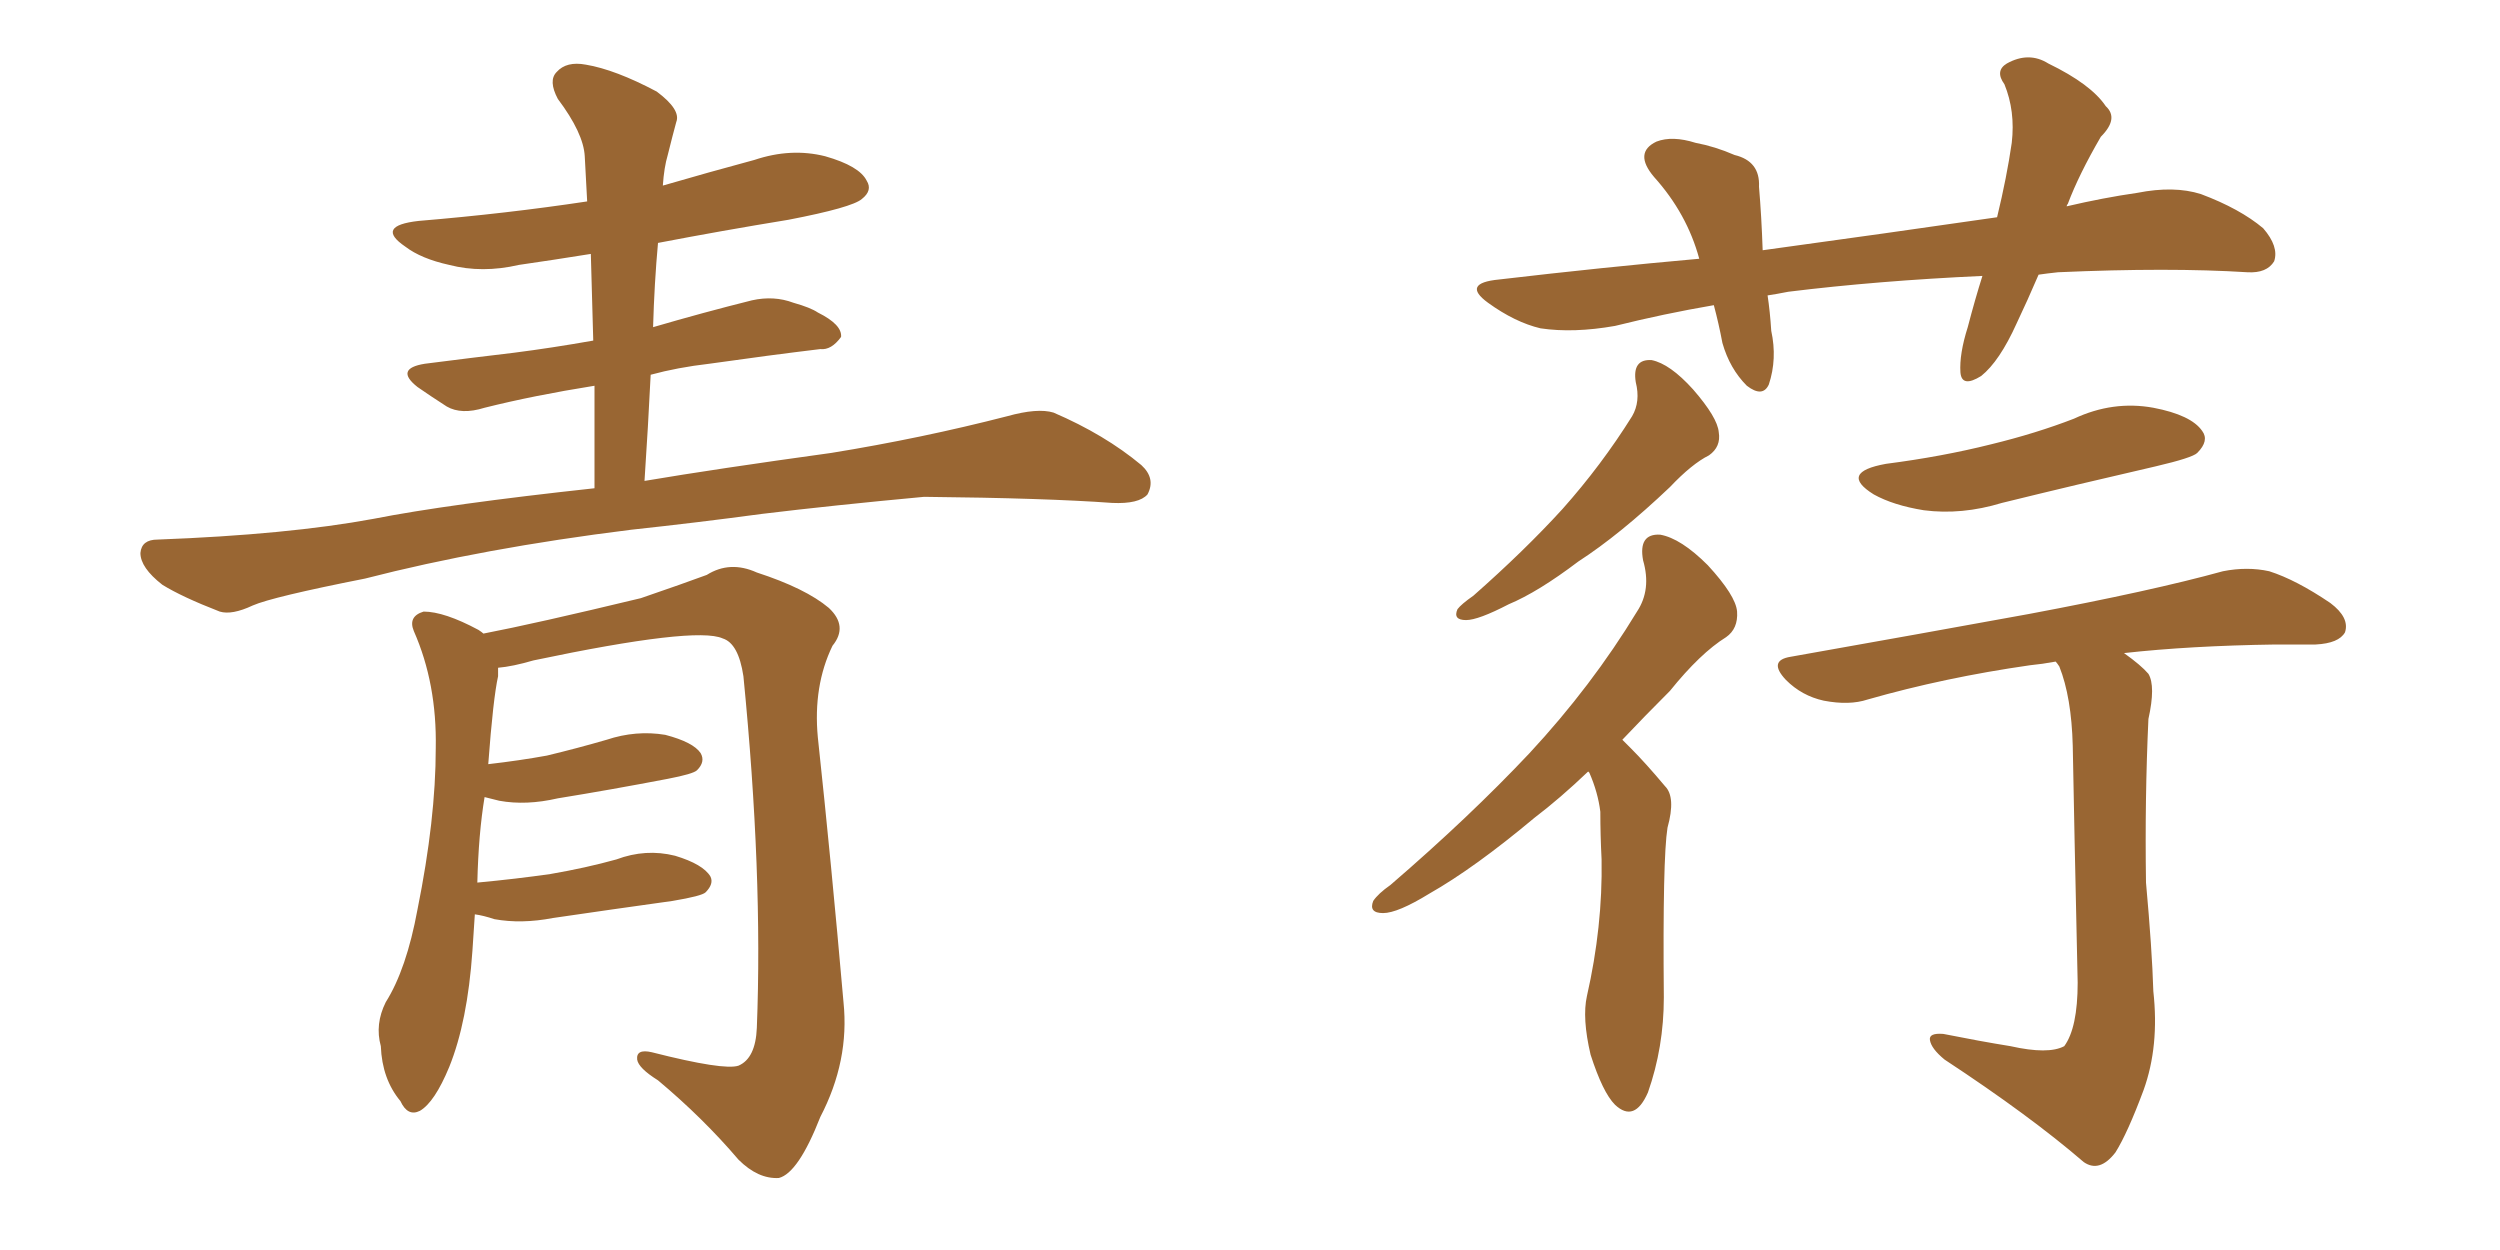 <svg xmlns="http://www.w3.org/2000/svg" xmlns:xlink="http://www.w3.org/1999/xlink" width="300" height="150"><path fill="#996633" padding="10" d="M77.34 57.71L77.34 57.71Q85.99 56.25 99.76 54.35L99.76 54.35Q110.60 52.59 120.85 49.95L120.85 49.95Q124.51 48.93 126.42 49.51L126.42 49.51Q132.57 52.15 136.96 55.81L136.96 55.81Q138.72 57.42 137.70 59.33L137.70 59.33Q136.67 60.50 133.45 60.35L133.45 60.35Q125.54 59.77 110.89 59.62L110.89 59.62Q99.90 60.64 91.41 61.67L91.41 61.67Q83.79 62.70 75.73 63.57L75.73 63.57Q58.01 65.77 43.80 69.43L43.80 69.43Q32.67 71.63 30.32 72.66L30.32 72.66Q27.83 73.83 26.37 73.39L26.37 73.39Q21.83 71.63 19.48 70.17L19.48 70.17Q16.85 68.12 16.85 66.36L16.85 66.36Q16.99 64.75 18.90 64.75L18.90 64.75Q34.57 64.16 44.82 62.26L44.82 62.26Q53.76 60.50 71.34 58.59L71.34 58.59Q71.34 52.15 71.34 46.29L71.34 46.29Q64.01 47.46 58.15 48.93L58.15 48.93Q55.37 49.80 53.61 48.78L53.61 48.78Q51.56 47.46 50.10 46.44L50.10 46.44Q47.31 44.24 50.98 43.65L50.98 43.65Q56.69 42.92 61.67 42.33L61.67 42.33Q66.21 41.75 71.19 40.87L71.19 40.87Q71.04 35.45 70.90 30.47L70.90 30.47Q66.36 31.20 62.26 31.79L62.26 31.79Q57.86 32.81 53.91 31.79L53.91 31.79Q50.54 31.05 48.63 29.59L48.63 29.59Q44.97 27.10 50.24 26.51L50.24 26.51Q60.79 25.63 70.46 24.17L70.46 24.17Q70.31 21.39 70.17 18.75L70.17 18.75Q70.02 15.97 66.94 11.87L66.94 11.87Q65.77 9.67 66.80 8.64L66.80 8.64Q67.97 7.32 70.31 7.76L70.31 7.76Q73.83 8.35 78.81 10.99L78.81 10.99Q81.74 13.18 81.15 14.65L81.15 14.65Q80.71 16.26 80.13 18.60L80.13 18.60Q79.69 20.07 79.54 22.27L79.54 22.27Q85.11 20.65 90.53 19.19L90.53 19.19Q94.92 17.72 99.02 18.75L99.02 18.75Q103.13 19.92 104.00 21.68L104.00 21.68Q104.74 22.85 103.42 23.88L103.42 23.88Q102.25 24.90 94.63 26.37L94.63 26.37Q86.57 27.69 78.96 29.15L78.96 29.15Q78.52 33.98 78.37 39.26L78.37 39.26Q84.38 37.50 90.23 36.04L90.23 36.04Q92.87 35.45 95.21 36.33L95.21 36.33Q97.27 36.91 98.14 37.50L98.14 37.50Q101.07 38.96 100.93 40.43L100.93 40.43Q99.76 42.04 98.44 41.89L98.44 41.89Q92.29 42.63 85.11 43.65L85.11 43.65Q81.30 44.09 78.08 44.97L78.08 44.97Q77.78 51.12 77.34 57.71ZM56.98 109.72L56.98 109.72L56.98 109.72Q56.84 111.77 56.69 114.11L56.69 114.11Q56.10 122.61 53.91 128.03L53.91 128.03Q52.15 132.28 50.39 133.30L50.39 133.30Q48.93 134.03 48.05 132.13L48.05 132.13Q45.85 129.49 45.70 125.54L45.70 125.54Q44.97 122.90 46.29 120.26L46.29 120.26Q48.78 116.31 50.10 109.13L50.10 109.13Q52.29 98.29 52.29 89.79L52.29 89.79Q52.44 82.03 49.66 75.73L49.66 75.73Q48.93 73.97 50.83 73.39L50.83 73.39Q53.32 73.39 57.42 75.59L57.42 75.59Q57.86 75.88 58.01 76.03L58.01 76.03Q64.16 74.85 76.90 71.78L76.90 71.78Q82.03 70.02 84.81 68.99L84.81 68.99Q87.60 67.24 90.82 68.70L90.82 68.70Q96.68 70.61 99.46 72.95L99.46 72.95Q101.81 75.15 99.90 77.49L99.90 77.49Q97.56 82.32 98.14 88.48L98.14 88.48Q99.76 103.56 101.22 120.26L101.22 120.26Q101.95 127.29 98.44 134.03L98.44 134.03Q95.80 140.77 93.46 141.36L93.46 141.36Q90.97 141.50 88.62 139.16L88.62 139.16Q84.38 134.18 78.96 129.64L78.96 129.64Q76.61 128.17 76.46 127.15L76.46 127.15Q76.32 125.83 78.22 126.27L78.22 126.27Q86.87 128.47 88.62 127.88L88.62 127.88Q90.67 127.00 90.82 123.34L90.82 123.34Q91.55 104.88 89.21 81.15L89.21 81.15Q88.62 77.20 86.72 76.61L86.72 76.61Q83.50 75.15 64.01 79.25L64.01 79.25Q61.52 79.98 59.77 80.13L59.77 80.13Q59.77 80.57 59.77 81.15L59.77 81.15Q59.18 83.79 58.59 91.70L58.59 91.70Q62.40 91.26 65.63 90.67L65.63 90.67Q69.29 89.79 72.80 88.77L72.80 88.77Q76.32 87.60 79.83 88.18L79.83 88.18Q83.20 89.06 84.08 90.38L84.08 90.38Q84.67 91.41 83.64 92.43L83.64 92.43Q83.20 92.87 80.13 93.46L80.13 93.46Q73.24 94.78 66.94 95.80L66.94 95.80Q63.13 96.68 59.91 96.09L59.91 96.09Q58.74 95.80 58.15 95.65L58.15 95.65Q57.42 100.05 57.28 105.91L57.28 105.91Q61.96 105.47 66.06 104.88L66.06 104.88Q70.31 104.15 73.97 103.13L73.97 103.13Q77.49 101.81 81.01 102.69L81.01 102.69Q84.38 103.71 85.25 105.18L85.25 105.18Q85.69 106.05 84.67 107.08L84.67 107.08Q84.23 107.52 80.71 108.11L80.71 108.11Q73.39 109.13 66.36 110.16L66.36 110.16Q62.55 110.89 59.33 110.30L59.33 110.30Q58.01 109.86 56.98 109.72ZM244.63 32.96L244.63 32.96Q243.31 36.04 241.99 38.82L241.99 38.82Q239.94 43.36 237.74 45.12L237.74 45.12Q235.40 46.58 235.25 44.68L235.25 44.68Q235.11 42.48 236.13 39.26L236.13 39.26Q237.01 35.89 237.89 33.11L237.89 33.11Q225.29 33.69 214.60 35.01L214.60 35.01Q213.13 35.30 212.11 35.45L212.11 35.45Q212.40 37.35 212.55 39.70L212.55 39.70Q213.28 43.07 212.26 46.14L212.26 46.14Q211.52 47.75 209.62 46.29L209.62 46.29Q207.57 44.24 206.69 41.16L206.69 41.16Q206.25 38.82 205.66 36.62L205.66 36.62Q199.66 37.65 193.80 39.11L193.80 39.11Q188.82 39.99 184.86 39.40L184.86 39.40Q181.79 38.67 178.56 36.33L178.56 36.33Q175.34 33.98 179.88 33.54L179.88 33.54Q192.33 32.08 203.91 31.05L203.91 31.05Q202.44 25.63 198.49 21.24L198.49 21.24Q196.00 18.31 198.78 16.99L198.78 16.99Q200.68 16.26 203.47 17.14L203.47 17.14Q205.81 17.58 208.15 18.60L208.15 18.60Q211.23 19.34 211.08 22.41L211.08 22.41Q211.38 25.93 211.52 30.03L211.52 30.03Q226.46 27.98 239.65 26.07L239.65 26.07Q240.82 21.24 241.41 17.14L241.41 17.14Q241.85 13.33 240.53 10.11L240.53 10.11Q239.36 8.50 240.82 7.62L240.82 7.62Q243.46 6.15 245.80 7.62L245.80 7.62Q250.93 10.11 252.69 12.74L252.69 12.74Q254.30 14.21 252.10 16.41L252.10 16.41Q249.46 20.95 248.14 24.46L248.14 24.46Q248.00 24.61 248.00 24.76L248.00 24.76Q252.39 23.73 256.49 23.14L256.49 23.14Q260.89 22.27 264.11 23.29L264.11 23.29Q268.80 25.05 271.58 27.39L271.58 27.39Q273.49 29.59 272.90 31.35L272.90 31.35Q272.02 32.81 269.68 32.67L269.68 32.67Q260.30 32.08 246.97 32.67L246.97 32.67Q245.65 32.81 244.63 32.96ZM196.29 45.85L196.29 45.85Q195.85 43.07 198.19 43.21L198.19 43.21Q200.39 43.65 203.17 46.73L203.17 46.73Q206.10 50.10 206.25 51.86L206.25 51.86Q206.54 53.61 205.08 54.64L205.08 54.64Q203.03 55.66 200.39 58.45L200.39 58.45Q194.38 64.16 189.40 67.38L189.40 67.38Q184.57 71.04 181.05 72.51L181.05 72.51Q177.39 74.41 175.93 74.41L175.93 74.41Q174.32 74.41 174.90 73.10L174.90 73.10Q175.34 72.51 176.81 71.48L176.81 71.48Q182.96 66.06 187.50 61.08L187.50 61.08Q192.19 55.81 195.85 49.95L195.85 49.95Q196.88 48.19 196.29 45.85ZM190.58 92.58L190.58 92.58Q187.21 95.80 184.13 98.14L184.13 98.14Q176.95 104.15 171.53 107.23L171.53 107.23Q167.72 109.57 165.97 109.57L165.97 109.57Q164.21 109.57 164.79 108.11L164.79 108.11Q165.38 107.23 166.85 106.20L166.85 106.20Q176.37 98.00 183.54 90.38L183.54 90.38Q191.02 82.32 196.44 73.39L196.44 73.39Q198.19 70.75 197.17 67.24L197.17 67.24Q196.58 64.01 199.22 64.16L199.22 64.16Q201.71 64.60 204.93 67.82L204.93 67.82Q208.30 71.48 208.45 73.39L208.45 73.39Q208.59 75.44 207.13 76.46L207.13 76.46Q204.05 78.37 200.39 82.91L200.39 82.91Q197.31 85.99 194.68 88.77L194.68 88.77Q195.12 89.21 195.70 89.79L195.70 89.79Q197.46 91.55 199.80 94.34L199.80 94.34Q201.12 95.65 200.10 99.32L200.10 99.32Q199.51 102.98 199.66 119.68L199.66 119.68Q199.66 125.68 197.75 131.10L197.75 131.10Q196.14 134.77 193.80 132.57L193.80 132.57Q192.33 131.10 190.87 126.56L190.87 126.56Q189.84 122.17 190.43 119.53L190.43 119.53Q192.33 111.18 192.19 103.13L192.19 103.13Q192.04 100.20 192.04 97.41L192.04 97.41Q191.75 95.07 190.72 92.72L190.72 92.72Q190.58 92.58 190.58 92.58ZM226.32 55.66L226.32 55.66Q233.06 54.79 238.92 53.32L238.92 53.32Q244.34 52.00 248.88 50.24L248.88 50.24Q253.56 48.05 258.40 48.93L258.40 48.93Q262.94 49.80 264.26 51.71L264.26 51.71Q265.14 52.88 263.67 54.35L263.67 54.35Q263.09 54.93 258.69 55.96L258.69 55.96Q249.17 58.15 240.23 60.35L240.23 60.35Q235.40 61.82 230.86 61.23L230.86 61.23Q227.20 60.64 224.85 59.33L224.85 59.33Q220.61 56.69 226.32 55.66ZM241.26 125.54L241.26 125.54L241.26 125.54Q245.80 126.56 247.71 125.54L247.71 125.54Q249.32 123.34 249.32 117.92L249.32 117.92Q248.88 98.00 248.73 89.50L248.73 89.50Q248.58 83.64 247.12 79.98L247.12 79.98Q246.83 79.54 246.68 79.39L246.68 79.39Q245.07 79.69 243.60 79.83L243.60 79.83Q233.35 81.30 224.12 83.94L224.12 83.94Q221.92 84.67 218.85 84.08L218.85 84.08Q216.21 83.50 214.31 81.59L214.31 81.59Q212.11 79.25 214.89 78.81L214.89 78.81Q230.57 76.03 243.46 73.68L243.46 73.68Q258.25 70.90 266.75 68.55L266.75 68.55Q269.68 67.97 272.31 68.55L272.31 68.55Q275.54 69.58 279.64 72.36L279.64 72.36Q281.98 74.12 281.40 75.88L281.40 75.88Q280.66 77.20 277.88 77.34L277.88 77.34Q275.68 77.34 273.05 77.34L273.05 77.34Q262.79 77.49 254.88 78.37L254.88 78.37Q256.93 79.83 257.81 80.86L257.81 80.86Q258.69 82.32 257.81 86.28L257.81 86.28Q257.37 95.80 257.52 105.91L257.52 105.91Q258.25 113.96 258.40 118.95L258.40 118.95Q259.13 125.54 257.23 130.81L257.23 130.81Q255.32 135.94 253.86 138.28L253.86 138.28Q251.95 140.77 250.05 139.45L250.05 139.45Q243.60 133.89 233.35 127.15L233.35 127.15Q231.74 125.83 231.59 124.80L231.59 124.80Q231.45 123.93 233.20 124.07L233.20 124.07Q237.60 124.95 241.26 125.54Z"/></svg>